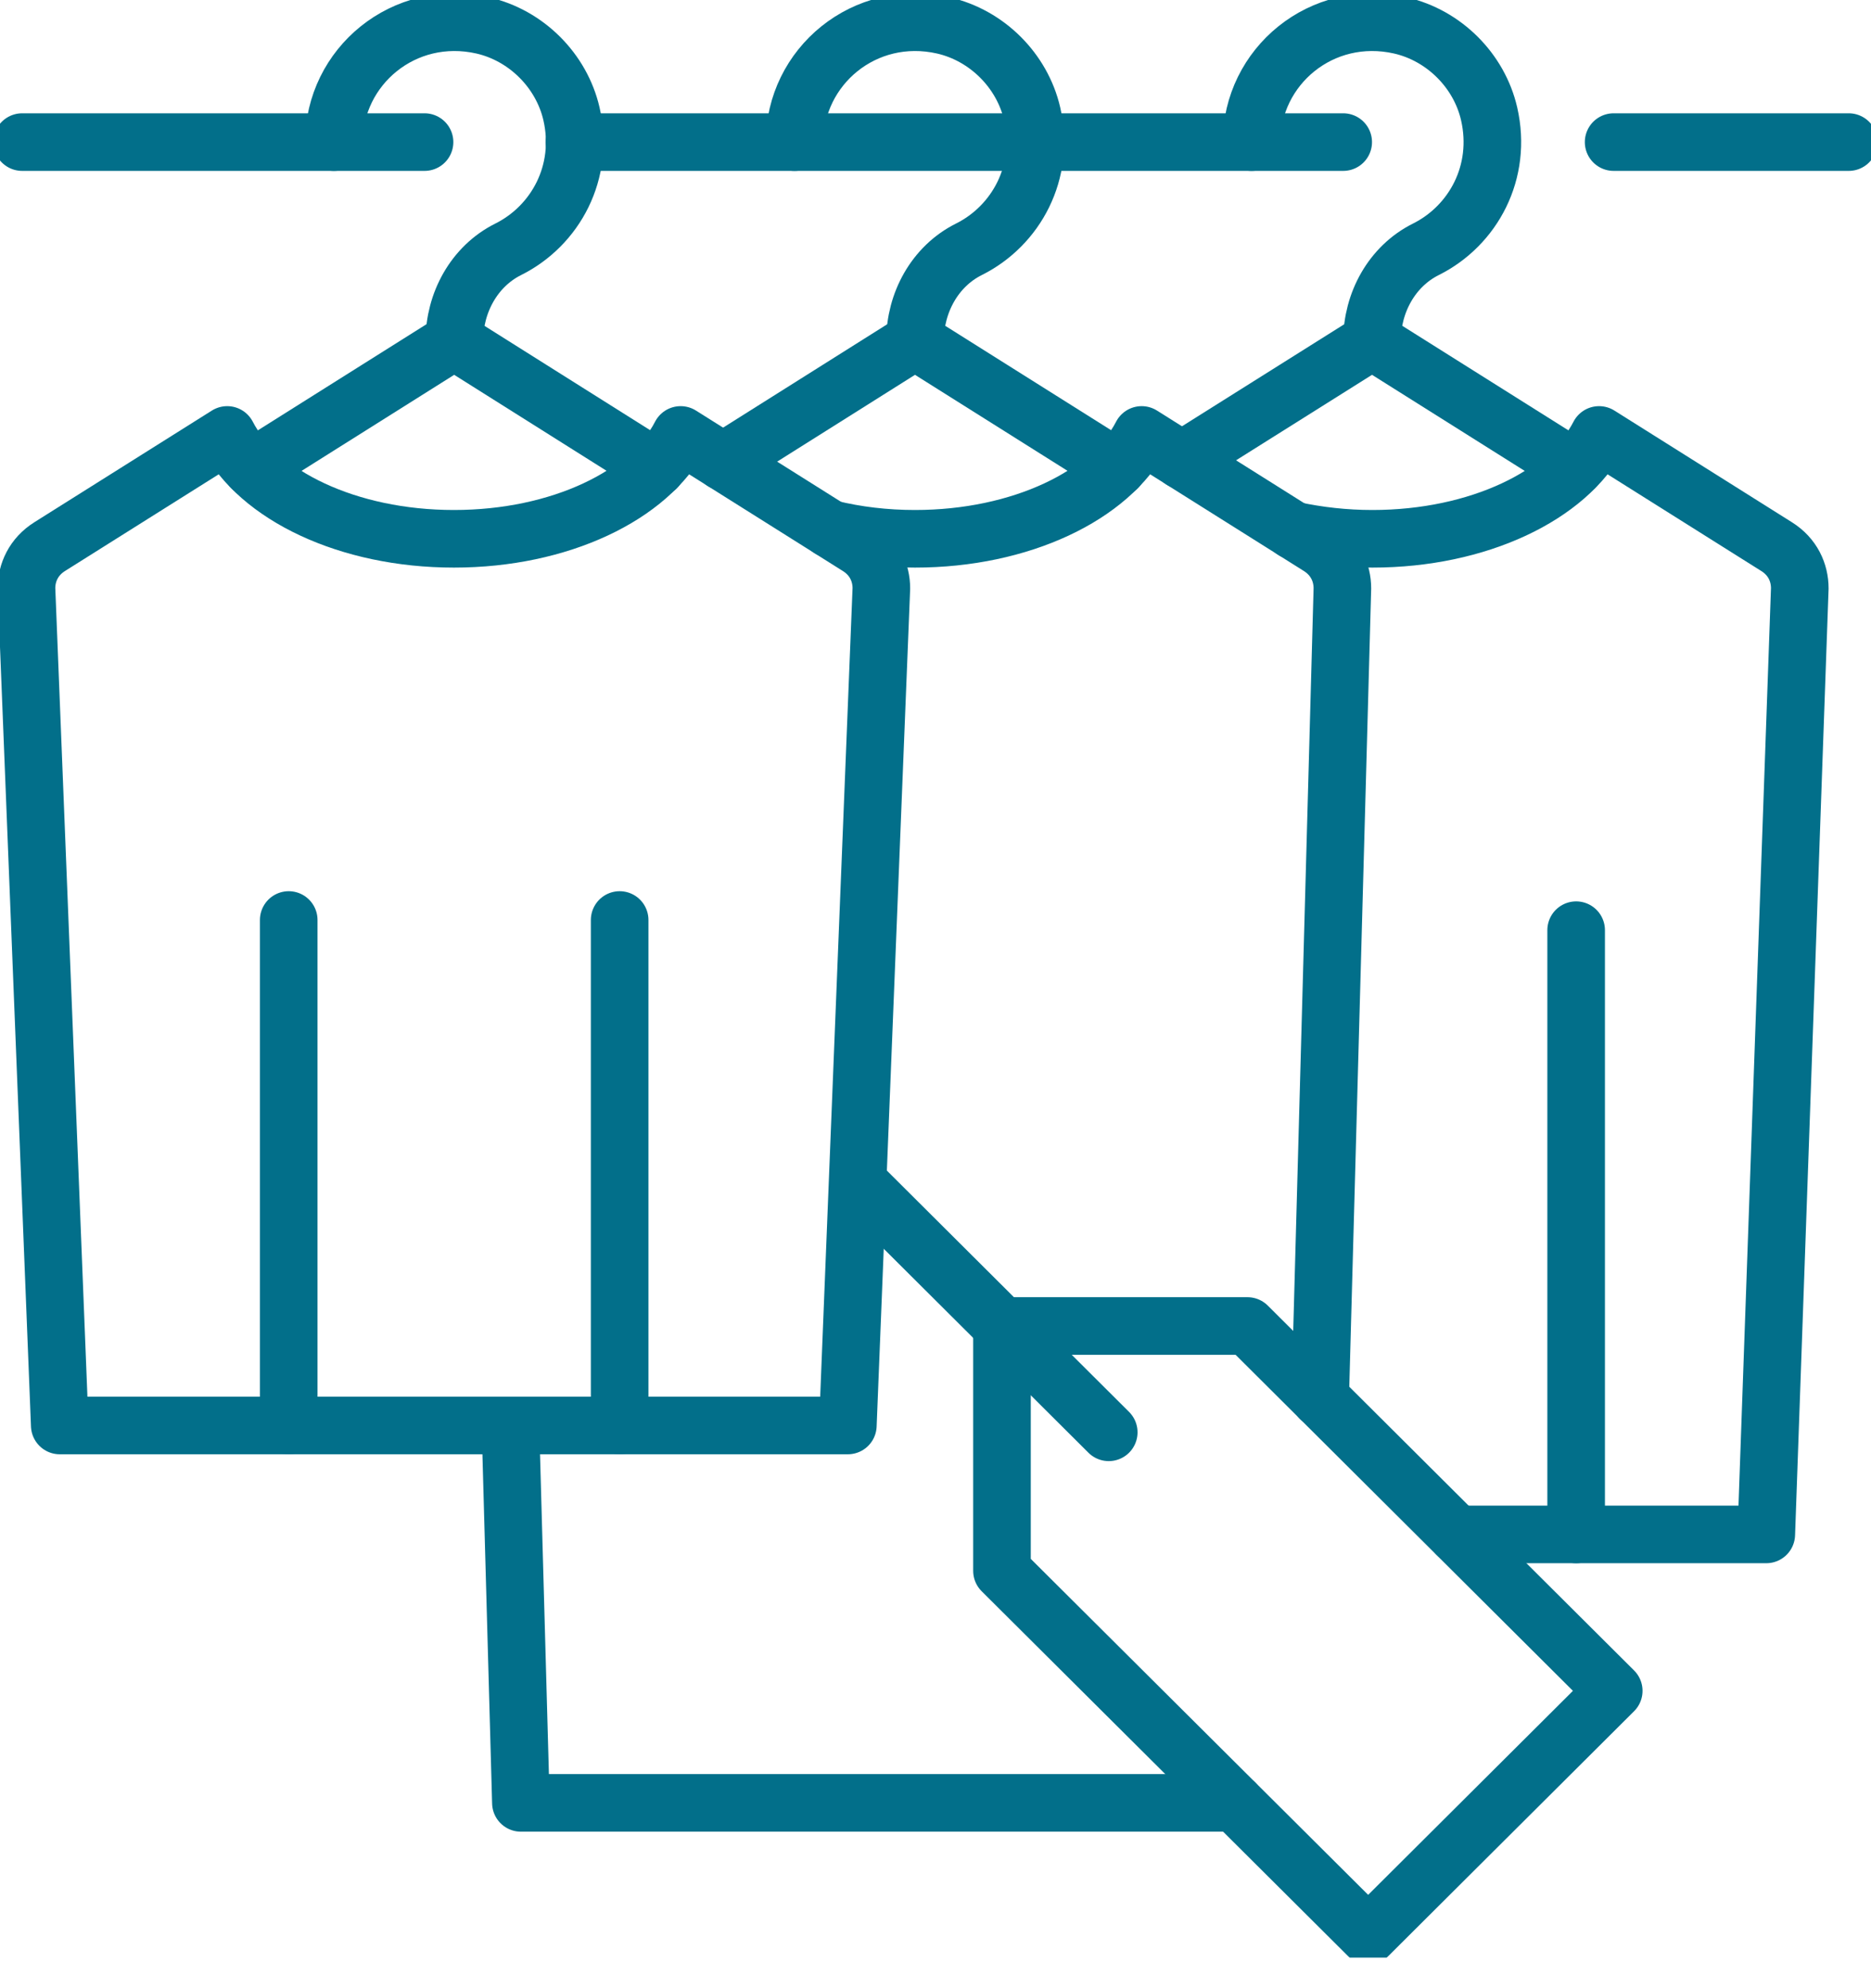 <svg width="32" height="34" viewBox="0 0 32 34" fill="none" xmlns="http://www.w3.org/2000/svg">
<g clip-path="url(#clip0_1300_2257)">
<path d="M15.074 10.061C15.074 9.792 14.953 9.52 14.676 9.347L11.641 7.438C11.11 8.47 9.577 9.214 7.764 9.214C5.95 9.214 4.418 8.47 3.886 7.438L0.851 9.347C0.575 9.52 0.453 9.792 0.453 10.061L1.022 24.377H14.501L15.074 10.061Z" stroke="#026F8A" stroke-width="0.985" stroke-linecap="round" stroke-linejoin="round"/>
<path d="M24.917 26.24H30.209L30.782 10.061C30.782 9.792 30.661 9.52 30.384 9.347L27.349 7.438C26.818 8.47 25.285 9.214 23.472 9.214C22.997 9.214 22.546 9.161 22.121 9.071" stroke="#026F8A" stroke-width="0.985" stroke-linecap="round" stroke-linejoin="round"/>
<path d="M20.215 7.872L23.466 5.828L26.926 8.005" stroke="#026F8A" stroke-width="0.985" stroke-linecap="round" stroke-linejoin="round"/>
<path d="M21.406 2.43C21.406 1.142 22.601 0.129 23.952 0.435C24.695 0.605 25.299 1.206 25.469 1.947C25.697 2.944 25.196 3.859 24.388 4.263C23.804 4.554 23.466 5.178 23.466 5.828" stroke="#026F8A" stroke-width="0.985" stroke-linecap="round" stroke-linejoin="round"/>
<path d="M12.367 7.895L15.649 5.828L19.109 8.005" stroke="#026F8A" stroke-width="0.985" stroke-linecap="round" stroke-linejoin="round"/>
<path d="M13.59 2.43C13.59 1.142 14.785 0.129 16.135 0.435C16.879 0.605 17.482 1.206 17.653 1.947C17.881 2.944 17.38 3.859 16.572 4.263C15.988 4.554 15.65 5.178 15.65 5.828" stroke="#026F8A" stroke-width="0.985" stroke-linecap="round" stroke-linejoin="round"/>
<path d="M4.309 8.005L7.768 5.828L11.225 8.005" stroke="#026F8A" stroke-width="0.985" stroke-linecap="round" stroke-linejoin="round"/>
<path d="M5.711 2.43C5.711 1.142 6.906 0.129 8.257 0.435C9 0.605 9.603 1.206 9.774 1.947C10.002 2.944 9.501 3.859 8.693 4.263C8.109 4.554 7.771 5.178 7.771 5.828" stroke="#026F8A" stroke-width="0.985" stroke-linecap="round" stroke-linejoin="round"/>
<path d="M9.824 2.43H22.973" stroke="#026F8A" stroke-width="0.985" stroke-linecap="round" stroke-linejoin="round"/>
<path d="M0.379 2.43H7.261" stroke="#026F8A" stroke-width="0.985" stroke-linecap="round" stroke-linejoin="round"/>
<path d="M27.598 2.43H31.619" stroke="#026F8A" stroke-width="0.985" stroke-linecap="round" stroke-linejoin="round"/>
<path d="M8.73 24.377L8.909 30.831H21.121" stroke="#026F8A" stroke-width="0.985" stroke-linecap="round" stroke-linejoin="round"/>
<path d="M22.579 23.916L22.959 10.061C22.959 9.792 22.837 9.52 22.561 9.347L19.526 7.438C18.994 8.47 17.462 9.214 15.648 9.214C15.136 9.214 14.647 9.154 14.195 9.044" stroke="#026F8A" stroke-width="0.985" stroke-linecap="round" stroke-linejoin="round"/>
<path d="M10.598 15.733V24.377" stroke="#026F8A" stroke-width="0.985" stroke-linecap="round" stroke-linejoin="round"/>
<path d="M4.938 15.733V24.377" stroke="#026F8A" stroke-width="0.985" stroke-linecap="round" stroke-linejoin="round"/>
<path d="M26.957 15.907V26.24" stroke="#026F8A" stroke-width="0.985" stroke-linecap="round" stroke-linejoin="round"/>
<path d="M18.963 24.494L14.676 20.223" stroke="#026F8A" stroke-width="0.985" stroke-linecap="round" stroke-linejoin="round"/>
<path d="M23.4 33.099L17.137 26.863V22.676H21.336L27.6 28.915L23.4 33.099Z" stroke="#026F8A" stroke-width="0.985" stroke-linecap="round" stroke-linejoin="round"/>
</g>
<defs>
<clipPath id="clip0_1300_2257">
<rect width="32" height="33.477" fill="white"/>
</clipPath>
</defs>
</svg>
